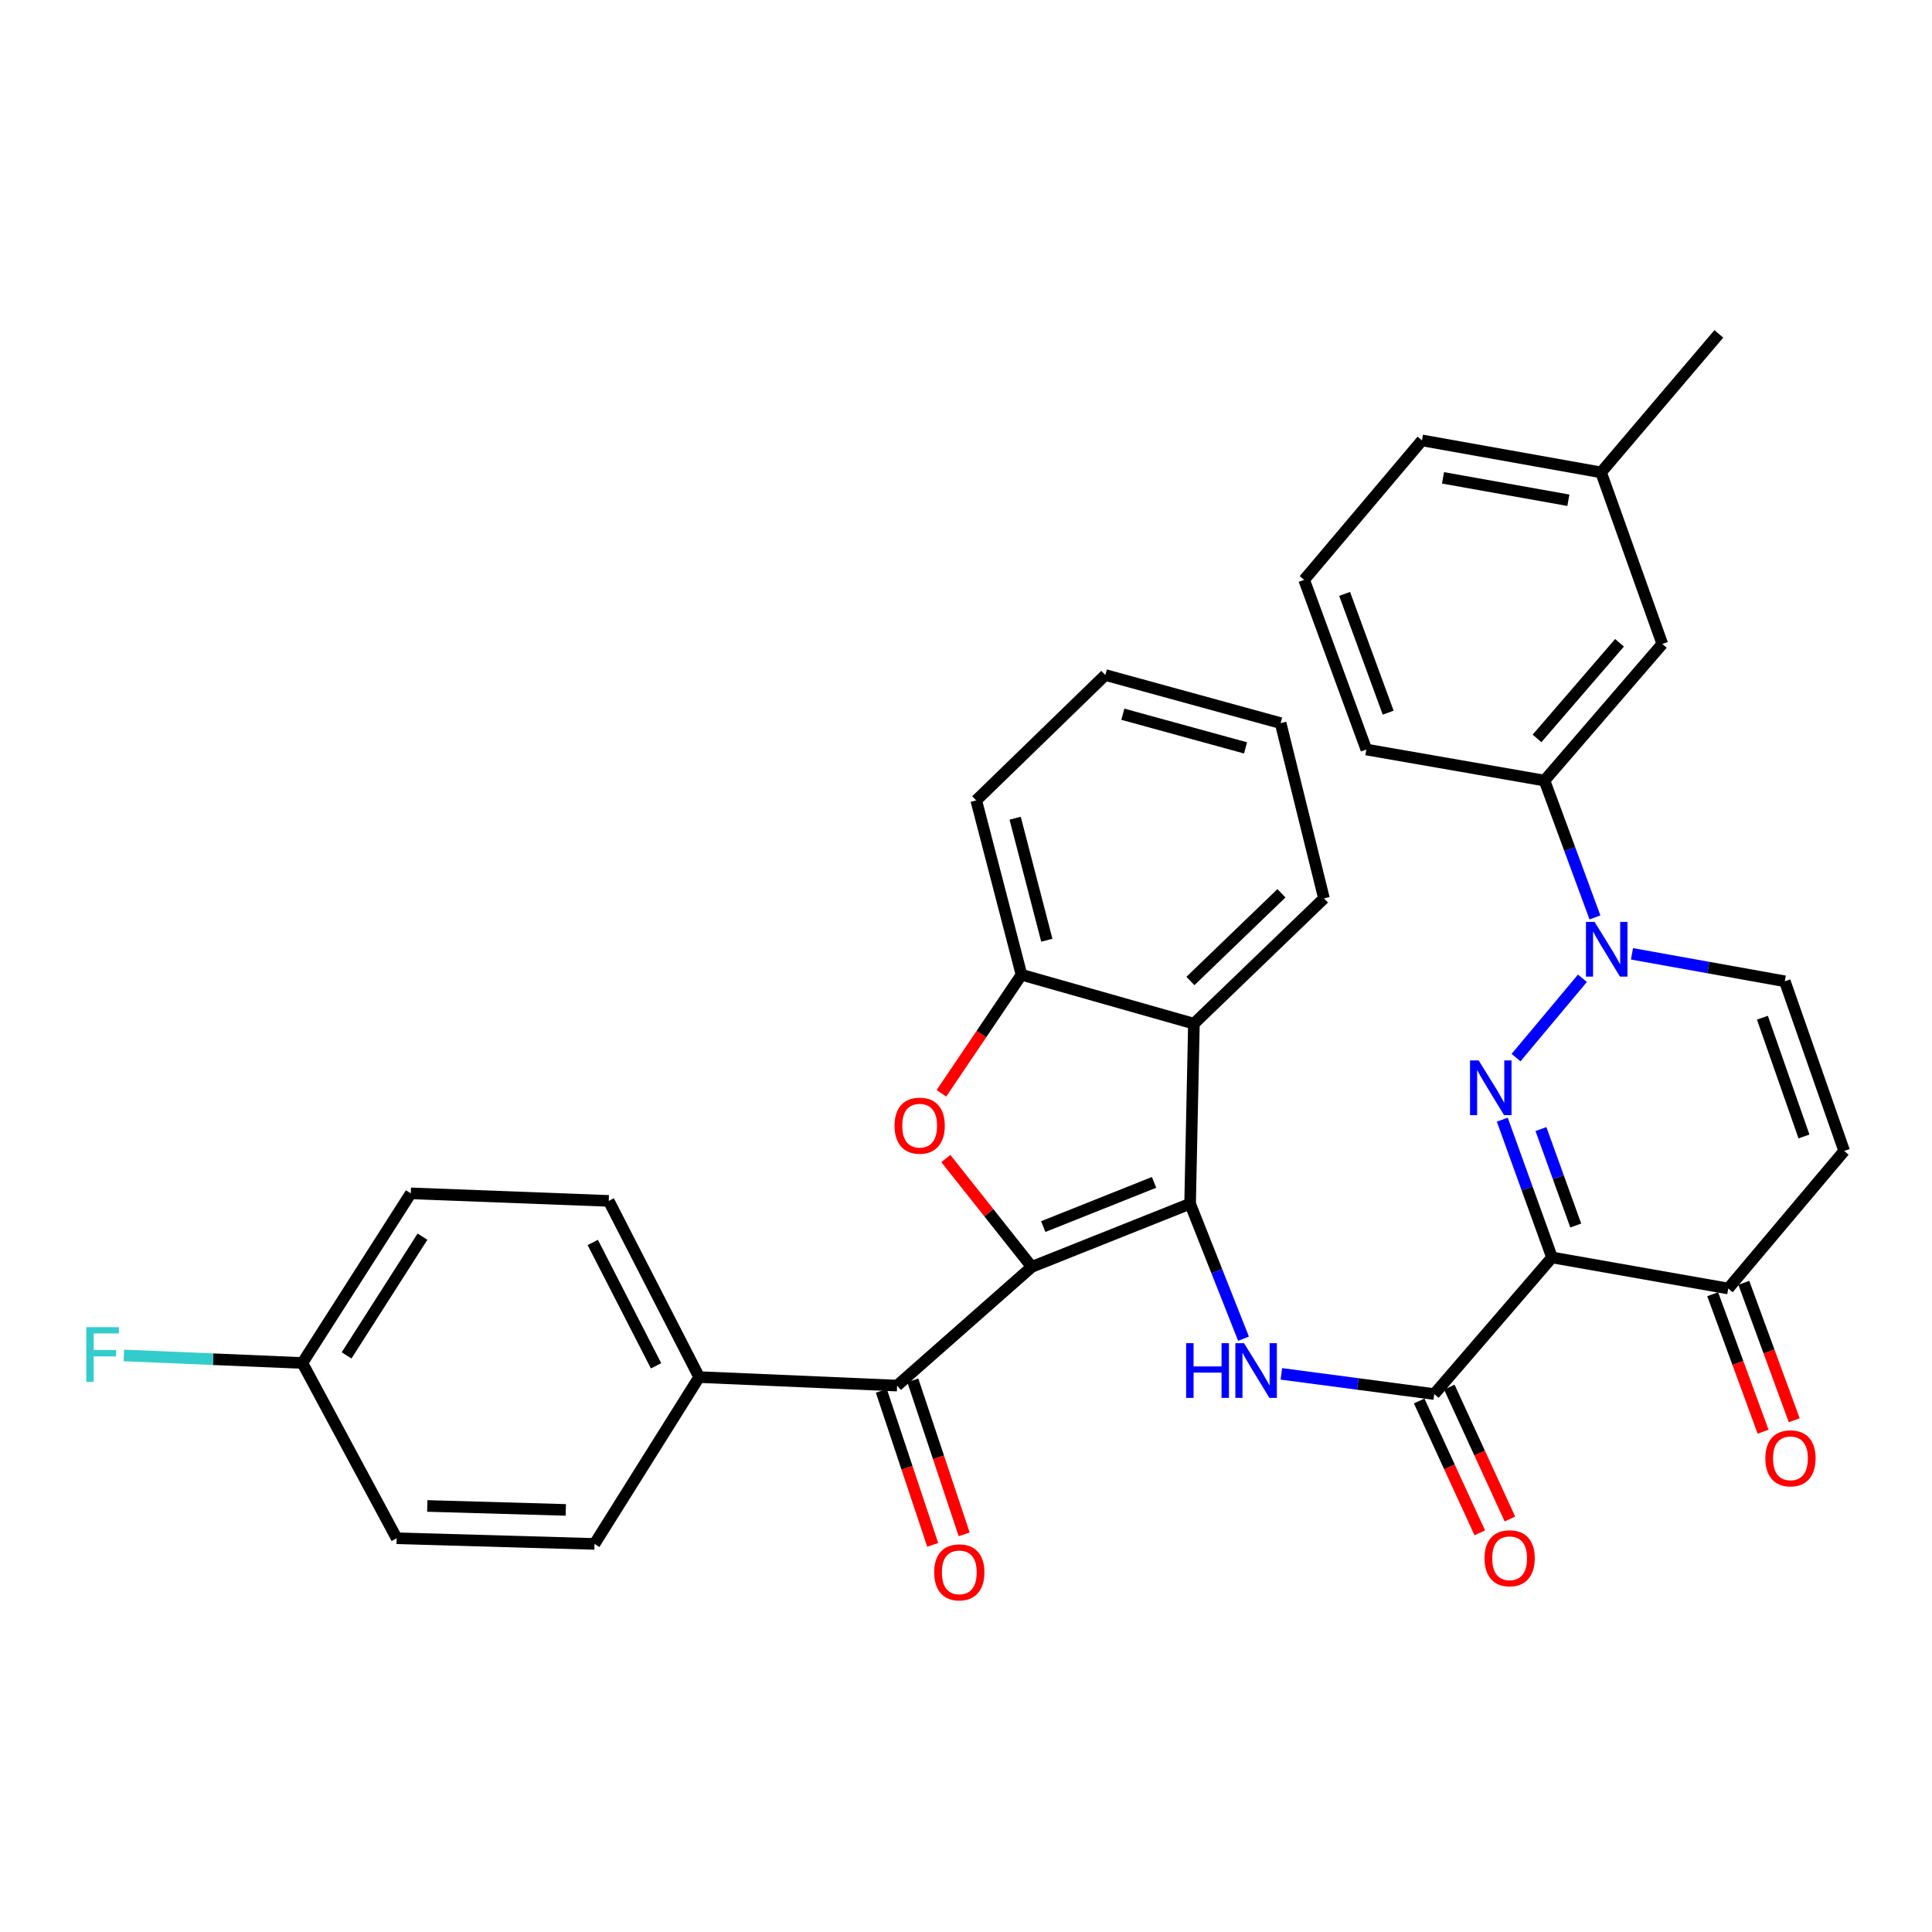 <?xml version='1.0' encoding='iso-8859-1'?>
<svg version='1.1' baseProfile='full'
              xmlns='http://www.w3.org/2000/svg'
                      xmlns:rdkit='http://www.rdkit.org/xml'
                      xmlns:xlink='http://www.w3.org/1999/xlink'
                  xml:space='preserve'
width='1000px' height='1000px' viewBox='0 0 1000 1000'>
<!-- END OF HEADER -->
<rect style='opacity:1.0;fill:#FFFFFF;stroke:none' width='1000' height='1000' x='0' y='0'> </rect>
<path class='bond-0' d='M 534.049,655.732 L 615.994,623.04' style='fill:none;fill-rule:evenodd;stroke:#000000;stroke-width:6px;stroke-linecap:butt;stroke-linejoin:miter;stroke-opacity:1' />
<path class='bond-0' d='M 539.977,634.879 L 597.339,611.995' style='fill:none;fill-rule:evenodd;stroke:#000000;stroke-width:6px;stroke-linecap:butt;stroke-linejoin:miter;stroke-opacity:1' />
<path class='bond-3' d='M 534.049,655.732 L 511.813,627.695' style='fill:none;fill-rule:evenodd;stroke:#000000;stroke-width:6px;stroke-linecap:butt;stroke-linejoin:miter;stroke-opacity:1' />
<path class='bond-3' d='M 511.813,627.695 L 489.577,599.658' style='fill:none;fill-rule:evenodd;stroke:#FF0000;stroke-width:6px;stroke-linecap:butt;stroke-linejoin:miter;stroke-opacity:1' />
<path class='bond-8' d='M 534.049,655.732 L 464.333,717.186' style='fill:none;fill-rule:evenodd;stroke:#000000;stroke-width:6px;stroke-linecap:butt;stroke-linejoin:miter;stroke-opacity:1' />
<path class='bond-6' d='M 615.994,623.04 L 629.818,657.971' style='fill:none;fill-rule:evenodd;stroke:#000000;stroke-width:6px;stroke-linecap:butt;stroke-linejoin:miter;stroke-opacity:1' />
<path class='bond-6' d='M 629.818,657.971 L 643.642,692.901' style='fill:none;fill-rule:evenodd;stroke:#0000FF;stroke-width:6px;stroke-linecap:butt;stroke-linejoin:miter;stroke-opacity:1' />
<path class='bond-7' d='M 615.994,623.04 L 617.969,529.857' style='fill:none;fill-rule:evenodd;stroke:#000000;stroke-width:6px;stroke-linecap:butt;stroke-linejoin:miter;stroke-opacity:1' />
<path class='bond-1' d='M 777.576,579.529 L 790.445,615.189' style='fill:none;fill-rule:evenodd;stroke:#0000FF;stroke-width:6px;stroke-linecap:butt;stroke-linejoin:miter;stroke-opacity:1' />
<path class='bond-1' d='M 790.445,615.189 L 803.314,650.848' style='fill:none;fill-rule:evenodd;stroke:#000000;stroke-width:6px;stroke-linecap:butt;stroke-linejoin:miter;stroke-opacity:1' />
<path class='bond-1' d='M 797.588,584.398 L 806.596,609.36' style='fill:none;fill-rule:evenodd;stroke:#0000FF;stroke-width:6px;stroke-linecap:butt;stroke-linejoin:miter;stroke-opacity:1' />
<path class='bond-1' d='M 806.596,609.36 L 815.605,634.321' style='fill:none;fill-rule:evenodd;stroke:#000000;stroke-width:6px;stroke-linecap:butt;stroke-linejoin:miter;stroke-opacity:1' />
<path class='bond-4' d='M 784.7,547.412 L 819.06,506.361' style='fill:none;fill-rule:evenodd;stroke:#0000FF;stroke-width:6px;stroke-linecap:butt;stroke-linejoin:miter;stroke-opacity:1' />
<path class='bond-2' d='M 803.314,650.848 L 742.365,721.565' style='fill:none;fill-rule:evenodd;stroke:#000000;stroke-width:6px;stroke-linecap:butt;stroke-linejoin:miter;stroke-opacity:1' />
<path class='bond-10' d='M 803.314,650.848 L 894.541,666.932' style='fill:none;fill-rule:evenodd;stroke:#000000;stroke-width:6px;stroke-linecap:butt;stroke-linejoin:miter;stroke-opacity:1' />
<path class='bond-9' d='M 487.28,565.889 L 508.003,535.204' style='fill:none;fill-rule:evenodd;stroke:#FF0000;stroke-width:6px;stroke-linecap:butt;stroke-linejoin:miter;stroke-opacity:1' />
<path class='bond-9' d='M 508.003,535.204 L 528.725,504.52' style='fill:none;fill-rule:evenodd;stroke:#000000;stroke-width:6px;stroke-linecap:butt;stroke-linejoin:miter;stroke-opacity:1' />
<path class='bond-13' d='M 825.547,474.858 L 812.484,439.439' style='fill:none;fill-rule:evenodd;stroke:#0000FF;stroke-width:6px;stroke-linecap:butt;stroke-linejoin:miter;stroke-opacity:1' />
<path class='bond-13' d='M 812.484,439.439 L 799.422,404.02' style='fill:none;fill-rule:evenodd;stroke:#000000;stroke-width:6px;stroke-linecap:butt;stroke-linejoin:miter;stroke-opacity:1' />
<path class='bond-37' d='M 844.709,493.697 L 884.264,500.806' style='fill:none;fill-rule:evenodd;stroke:#0000FF;stroke-width:6px;stroke-linecap:butt;stroke-linejoin:miter;stroke-opacity:1' />
<path class='bond-37' d='M 884.264,500.806 L 923.818,507.916' style='fill:none;fill-rule:evenodd;stroke:#000000;stroke-width:6px;stroke-linecap:butt;stroke-linejoin:miter;stroke-opacity:1' />
<path class='bond-5' d='M 742.365,721.565 L 702.798,716.337' style='fill:none;fill-rule:evenodd;stroke:#000000;stroke-width:6px;stroke-linecap:butt;stroke-linejoin:miter;stroke-opacity:1' />
<path class='bond-5' d='M 702.798,716.337 L 663.23,711.109' style='fill:none;fill-rule:evenodd;stroke:#0000FF;stroke-width:6px;stroke-linecap:butt;stroke-linejoin:miter;stroke-opacity:1' />
<path class='bond-15' d='M 734.564,725.15 L 750.245,759.273' style='fill:none;fill-rule:evenodd;stroke:#000000;stroke-width:6px;stroke-linecap:butt;stroke-linejoin:miter;stroke-opacity:1' />
<path class='bond-15' d='M 750.245,759.273 L 765.927,793.397' style='fill:none;fill-rule:evenodd;stroke:#FF0000;stroke-width:6px;stroke-linecap:butt;stroke-linejoin:miter;stroke-opacity:1' />
<path class='bond-15' d='M 750.167,717.98 L 765.848,752.103' style='fill:none;fill-rule:evenodd;stroke:#000000;stroke-width:6px;stroke-linecap:butt;stroke-linejoin:miter;stroke-opacity:1' />
<path class='bond-15' d='M 765.848,752.103 L 781.529,786.227' style='fill:none;fill-rule:evenodd;stroke:#FF0000;stroke-width:6px;stroke-linecap:butt;stroke-linejoin:miter;stroke-opacity:1' />
<path class='bond-26' d='M 617.969,529.857 L 685.28,465.006' style='fill:none;fill-rule:evenodd;stroke:#000000;stroke-width:6px;stroke-linecap:butt;stroke-linejoin:miter;stroke-opacity:1' />
<path class='bond-26' d='M 616.152,507.763 L 663.27,462.368' style='fill:none;fill-rule:evenodd;stroke:#000000;stroke-width:6px;stroke-linecap:butt;stroke-linejoin:miter;stroke-opacity:1' />
<path class='bond-34' d='M 617.969,529.857 L 528.725,504.52' style='fill:none;fill-rule:evenodd;stroke:#000000;stroke-width:6px;stroke-linecap:butt;stroke-linejoin:miter;stroke-opacity:1' />
<path class='bond-14' d='M 464.333,717.186 L 361.877,712.779' style='fill:none;fill-rule:evenodd;stroke:#000000;stroke-width:6px;stroke-linecap:butt;stroke-linejoin:miter;stroke-opacity:1' />
<path class='bond-16' d='M 456.188,719.902 L 469.475,759.759' style='fill:none;fill-rule:evenodd;stroke:#000000;stroke-width:6px;stroke-linecap:butt;stroke-linejoin:miter;stroke-opacity:1' />
<path class='bond-16' d='M 469.475,759.759 L 482.762,799.616' style='fill:none;fill-rule:evenodd;stroke:#FF0000;stroke-width:6px;stroke-linecap:butt;stroke-linejoin:miter;stroke-opacity:1' />
<path class='bond-16' d='M 472.478,714.471 L 485.765,754.328' style='fill:none;fill-rule:evenodd;stroke:#000000;stroke-width:6px;stroke-linecap:butt;stroke-linejoin:miter;stroke-opacity:1' />
<path class='bond-16' d='M 485.765,754.328 L 499.052,794.185' style='fill:none;fill-rule:evenodd;stroke:#FF0000;stroke-width:6px;stroke-linecap:butt;stroke-linejoin:miter;stroke-opacity:1' />
<path class='bond-27' d='M 528.725,504.52 L 505.306,414.275' style='fill:none;fill-rule:evenodd;stroke:#000000;stroke-width:6px;stroke-linecap:butt;stroke-linejoin:miter;stroke-opacity:1' />
<path class='bond-27' d='M 541.833,486.669 L 525.439,423.498' style='fill:none;fill-rule:evenodd;stroke:#000000;stroke-width:6px;stroke-linecap:butt;stroke-linejoin:miter;stroke-opacity:1' />
<path class='bond-11' d='M 894.541,666.932 L 954.545,595.728' style='fill:none;fill-rule:evenodd;stroke:#000000;stroke-width:6px;stroke-linecap:butt;stroke-linejoin:miter;stroke-opacity:1' />
<path class='bond-18' d='M 886.48,669.887 L 899.525,705.464' style='fill:none;fill-rule:evenodd;stroke:#000000;stroke-width:6px;stroke-linecap:butt;stroke-linejoin:miter;stroke-opacity:1' />
<path class='bond-18' d='M 899.525,705.464 L 912.569,741.041' style='fill:none;fill-rule:evenodd;stroke:#FF0000;stroke-width:6px;stroke-linecap:butt;stroke-linejoin:miter;stroke-opacity:1' />
<path class='bond-18' d='M 902.602,663.976 L 915.646,699.553' style='fill:none;fill-rule:evenodd;stroke:#000000;stroke-width:6px;stroke-linecap:butt;stroke-linejoin:miter;stroke-opacity:1' />
<path class='bond-18' d='M 915.646,699.553 L 928.691,735.13' style='fill:none;fill-rule:evenodd;stroke:#FF0000;stroke-width:6px;stroke-linecap:butt;stroke-linejoin:miter;stroke-opacity:1' />
<path class='bond-12' d='M 954.545,595.728 L 923.818,507.916' style='fill:none;fill-rule:evenodd;stroke:#000000;stroke-width:6px;stroke-linecap:butt;stroke-linejoin:miter;stroke-opacity:1' />
<path class='bond-12' d='M 933.729,588.227 L 912.22,526.759' style='fill:none;fill-rule:evenodd;stroke:#000000;stroke-width:6px;stroke-linecap:butt;stroke-linejoin:miter;stroke-opacity:1' />
<path class='bond-17' d='M 799.422,404.02 L 860.408,333.312' style='fill:none;fill-rule:evenodd;stroke:#000000;stroke-width:6px;stroke-linecap:butt;stroke-linejoin:miter;stroke-opacity:1' />
<path class='bond-17' d='M 795.567,382.198 L 838.258,332.703' style='fill:none;fill-rule:evenodd;stroke:#000000;stroke-width:6px;stroke-linecap:butt;stroke-linejoin:miter;stroke-opacity:1' />
<path class='bond-28' d='M 799.422,404.02 L 707.221,387.955' style='fill:none;fill-rule:evenodd;stroke:#000000;stroke-width:6px;stroke-linecap:butt;stroke-linejoin:miter;stroke-opacity:1' />
<path class='bond-19' d='M 361.877,712.779 L 315.076,621.58' style='fill:none;fill-rule:evenodd;stroke:#000000;stroke-width:6px;stroke-linecap:butt;stroke-linejoin:miter;stroke-opacity:1' />
<path class='bond-19' d='M 339.58,706.939 L 306.819,643.1' style='fill:none;fill-rule:evenodd;stroke:#000000;stroke-width:6px;stroke-linecap:butt;stroke-linejoin:miter;stroke-opacity:1' />
<path class='bond-20' d='M 361.877,712.779 L 307.721,799.132' style='fill:none;fill-rule:evenodd;stroke:#000000;stroke-width:6px;stroke-linecap:butt;stroke-linejoin:miter;stroke-opacity:1' />
<path class='bond-22' d='M 860.408,333.312 L 828.708,244.508' style='fill:none;fill-rule:evenodd;stroke:#000000;stroke-width:6px;stroke-linecap:butt;stroke-linejoin:miter;stroke-opacity:1' />
<path class='bond-23' d='M 315.076,621.58 L 212.621,617.678' style='fill:none;fill-rule:evenodd;stroke:#000000;stroke-width:6px;stroke-linecap:butt;stroke-linejoin:miter;stroke-opacity:1' />
<path class='bond-24' d='M 307.721,799.132 L 205.313,796.203' style='fill:none;fill-rule:evenodd;stroke:#000000;stroke-width:6px;stroke-linecap:butt;stroke-linejoin:miter;stroke-opacity:1' />
<path class='bond-24' d='M 292.851,781.528 L 221.165,779.478' style='fill:none;fill-rule:evenodd;stroke:#000000;stroke-width:6px;stroke-linecap:butt;stroke-linejoin:miter;stroke-opacity:1' />
<path class='bond-21' d='M 156.508,705.481 L 205.313,796.203' style='fill:none;fill-rule:evenodd;stroke:#000000;stroke-width:6px;stroke-linecap:butt;stroke-linejoin:miter;stroke-opacity:1' />
<path class='bond-25' d='M 156.508,705.481 L 110.312,703.525' style='fill:none;fill-rule:evenodd;stroke:#000000;stroke-width:6px;stroke-linecap:butt;stroke-linejoin:miter;stroke-opacity:1' />
<path class='bond-25' d='M 110.312,703.525 L 64.116,701.569' style='fill:none;fill-rule:evenodd;stroke:#33CCCC;stroke-width:6px;stroke-linecap:butt;stroke-linejoin:miter;stroke-opacity:1' />
<path class='bond-35' d='M 156.508,705.481 L 212.621,617.678' style='fill:none;fill-rule:evenodd;stroke:#000000;stroke-width:6px;stroke-linecap:butt;stroke-linejoin:miter;stroke-opacity:1' />
<path class='bond-35' d='M 179.394,701.557 L 218.673,640.096' style='fill:none;fill-rule:evenodd;stroke:#000000;stroke-width:6px;stroke-linecap:butt;stroke-linejoin:miter;stroke-opacity:1' />
<path class='bond-31' d='M 828.708,244.508 L 889.666,172.817' style='fill:none;fill-rule:evenodd;stroke:#000000;stroke-width:6px;stroke-linecap:butt;stroke-linejoin:miter;stroke-opacity:1' />
<path class='bond-38' d='M 828.708,244.508 L 736.012,227.947' style='fill:none;fill-rule:evenodd;stroke:#000000;stroke-width:6px;stroke-linecap:butt;stroke-linejoin:miter;stroke-opacity:1' />
<path class='bond-38' d='M 811.784,258.927 L 746.896,247.335' style='fill:none;fill-rule:evenodd;stroke:#000000;stroke-width:6px;stroke-linecap:butt;stroke-linejoin:miter;stroke-opacity:1' />
<path class='bond-32' d='M 685.28,465.006 L 662.843,374.285' style='fill:none;fill-rule:evenodd;stroke:#000000;stroke-width:6px;stroke-linecap:butt;stroke-linejoin:miter;stroke-opacity:1' />
<path class='bond-33' d='M 505.306,414.275 L 572.121,349.386' style='fill:none;fill-rule:evenodd;stroke:#000000;stroke-width:6px;stroke-linecap:butt;stroke-linejoin:miter;stroke-opacity:1' />
<path class='bond-29' d='M 707.221,387.955 L 675.025,300.133' style='fill:none;fill-rule:evenodd;stroke:#000000;stroke-width:6px;stroke-linecap:butt;stroke-linejoin:miter;stroke-opacity:1' />
<path class='bond-29' d='M 718.514,368.871 L 695.977,307.396' style='fill:none;fill-rule:evenodd;stroke:#000000;stroke-width:6px;stroke-linecap:butt;stroke-linejoin:miter;stroke-opacity:1' />
<path class='bond-30' d='M 675.025,300.133 L 736.012,227.947' style='fill:none;fill-rule:evenodd;stroke:#000000;stroke-width:6px;stroke-linecap:butt;stroke-linejoin:miter;stroke-opacity:1' />
<path class='bond-36' d='M 662.843,374.285 L 572.121,349.386' style='fill:none;fill-rule:evenodd;stroke:#000000;stroke-width:6px;stroke-linecap:butt;stroke-linejoin:miter;stroke-opacity:1' />
<path class='bond-36' d='M 644.69,387.109 L 581.185,369.68' style='fill:none;fill-rule:evenodd;stroke:#000000;stroke-width:6px;stroke-linecap:butt;stroke-linejoin:miter;stroke-opacity:1' />
<path  class='atom-2' d='M 765.363 548.876
L 774.643 563.876
Q 775.563 565.356, 777.043 568.036
Q 778.523 570.716, 778.603 570.876
L 778.603 548.876
L 782.363 548.876
L 782.363 577.196
L 778.483 577.196
L 768.523 560.796
Q 767.363 558.876, 766.123 556.676
Q 764.923 554.476, 764.563 553.796
L 764.563 577.196
L 760.883 577.196
L 760.883 548.876
L 765.363 548.876
' fill='#0000FF'/>
<path  class='atom-4' d='M 463.019 582.643
Q 463.019 575.843, 466.379 572.043
Q 469.739 568.243, 476.019 568.243
Q 482.299 568.243, 485.659 572.043
Q 489.019 575.843, 489.019 582.643
Q 489.019 589.523, 485.619 593.443
Q 482.219 597.323, 476.019 597.323
Q 469.779 597.323, 466.379 593.443
Q 463.019 589.563, 463.019 582.643
M 476.019 594.123
Q 480.339 594.123, 482.659 591.243
Q 485.019 588.323, 485.019 582.643
Q 485.019 577.083, 482.659 574.283
Q 480.339 571.443, 476.019 571.443
Q 471.699 571.443, 469.339 574.243
Q 467.019 577.043, 467.019 582.643
Q 467.019 588.363, 469.339 591.243
Q 471.699 594.123, 476.019 594.123
' fill='#FF0000'/>
<path  class='atom-5' d='M 825.367 477.185
L 834.647 492.185
Q 835.567 493.665, 837.047 496.345
Q 838.527 499.025, 838.607 499.185
L 838.607 477.185
L 842.367 477.185
L 842.367 505.505
L 838.487 505.505
L 828.527 489.105
Q 827.367 487.185, 826.127 484.985
Q 824.927 482.785, 824.567 482.105
L 824.567 505.505
L 820.887 505.505
L 820.887 477.185
L 825.367 477.185
' fill='#0000FF'/>
<path  class='atom-7' d='M 613.945 695.223
L 617.785 695.223
L 617.785 707.263
L 632.265 707.263
L 632.265 695.223
L 636.105 695.223
L 636.105 723.543
L 632.265 723.543
L 632.265 710.463
L 617.785 710.463
L 617.785 723.543
L 613.945 723.543
L 613.945 695.223
' fill='#0000FF'/>
<path  class='atom-7' d='M 643.905 695.223
L 653.185 710.223
Q 654.105 711.703, 655.585 714.383
Q 657.065 717.063, 657.145 717.223
L 657.145 695.223
L 660.905 695.223
L 660.905 723.543
L 657.025 723.543
L 647.065 707.143
Q 645.905 705.223, 644.665 703.023
Q 643.465 700.823, 643.105 700.143
L 643.105 723.543
L 639.425 723.543
L 639.425 695.223
L 643.905 695.223
' fill='#0000FF'/>
<path  class='atom-16' d='M 768.382 806.548
Q 768.382 799.748, 771.742 795.948
Q 775.102 792.148, 781.382 792.148
Q 787.662 792.148, 791.022 795.948
Q 794.382 799.748, 794.382 806.548
Q 794.382 813.428, 790.982 817.348
Q 787.582 821.228, 781.382 821.228
Q 775.142 821.228, 771.742 817.348
Q 768.382 813.468, 768.382 806.548
M 781.382 818.028
Q 785.702 818.028, 788.022 815.148
Q 790.382 812.228, 790.382 806.548
Q 790.382 800.988, 788.022 798.188
Q 785.702 795.348, 781.382 795.348
Q 777.062 795.348, 774.702 798.148
Q 772.382 800.948, 772.382 806.548
Q 772.382 812.268, 774.702 815.148
Q 777.062 818.028, 781.382 818.028
' fill='#FF0000'/>
<path  class='atom-17' d='M 483.529 813.845
Q 483.529 807.045, 486.889 803.245
Q 490.249 799.445, 496.529 799.445
Q 502.809 799.445, 506.169 803.245
Q 509.529 807.045, 509.529 813.845
Q 509.529 820.725, 506.129 824.645
Q 502.729 828.525, 496.529 828.525
Q 490.289 828.525, 486.889 824.645
Q 483.529 820.765, 483.529 813.845
M 496.529 825.325
Q 500.849 825.325, 503.169 822.445
Q 505.529 819.525, 505.529 813.845
Q 505.529 808.285, 503.169 805.485
Q 500.849 802.645, 496.529 802.645
Q 492.209 802.645, 489.849 805.445
Q 487.529 808.245, 487.529 813.845
Q 487.529 819.565, 489.849 822.445
Q 492.209 825.325, 496.529 825.325
' fill='#FF0000'/>
<path  class='atom-19' d='M 913.737 754.824
Q 913.737 748.024, 917.097 744.224
Q 920.457 740.424, 926.737 740.424
Q 933.017 740.424, 936.377 744.224
Q 939.737 748.024, 939.737 754.824
Q 939.737 761.704, 936.337 765.624
Q 932.937 769.504, 926.737 769.504
Q 920.497 769.504, 917.097 765.624
Q 913.737 761.744, 913.737 754.824
M 926.737 766.304
Q 931.057 766.304, 933.377 763.424
Q 935.737 760.504, 935.737 754.824
Q 935.737 749.264, 933.377 746.464
Q 931.057 743.624, 926.737 743.624
Q 922.417 743.624, 920.057 746.424
Q 917.737 749.224, 917.737 754.824
Q 917.737 760.544, 920.057 763.424
Q 922.417 766.304, 926.737 766.304
' fill='#FF0000'/>
<path  class='atom-26' d='M 44.689 686.942
L 61.529 686.942
L 61.529 690.182
L 48.489 690.182
L 48.489 698.782
L 60.089 698.782
L 60.089 702.062
L 48.489 702.062
L 48.489 715.262
L 44.689 715.262
L 44.689 686.942
' fill='#33CCCC'/>
</svg>
